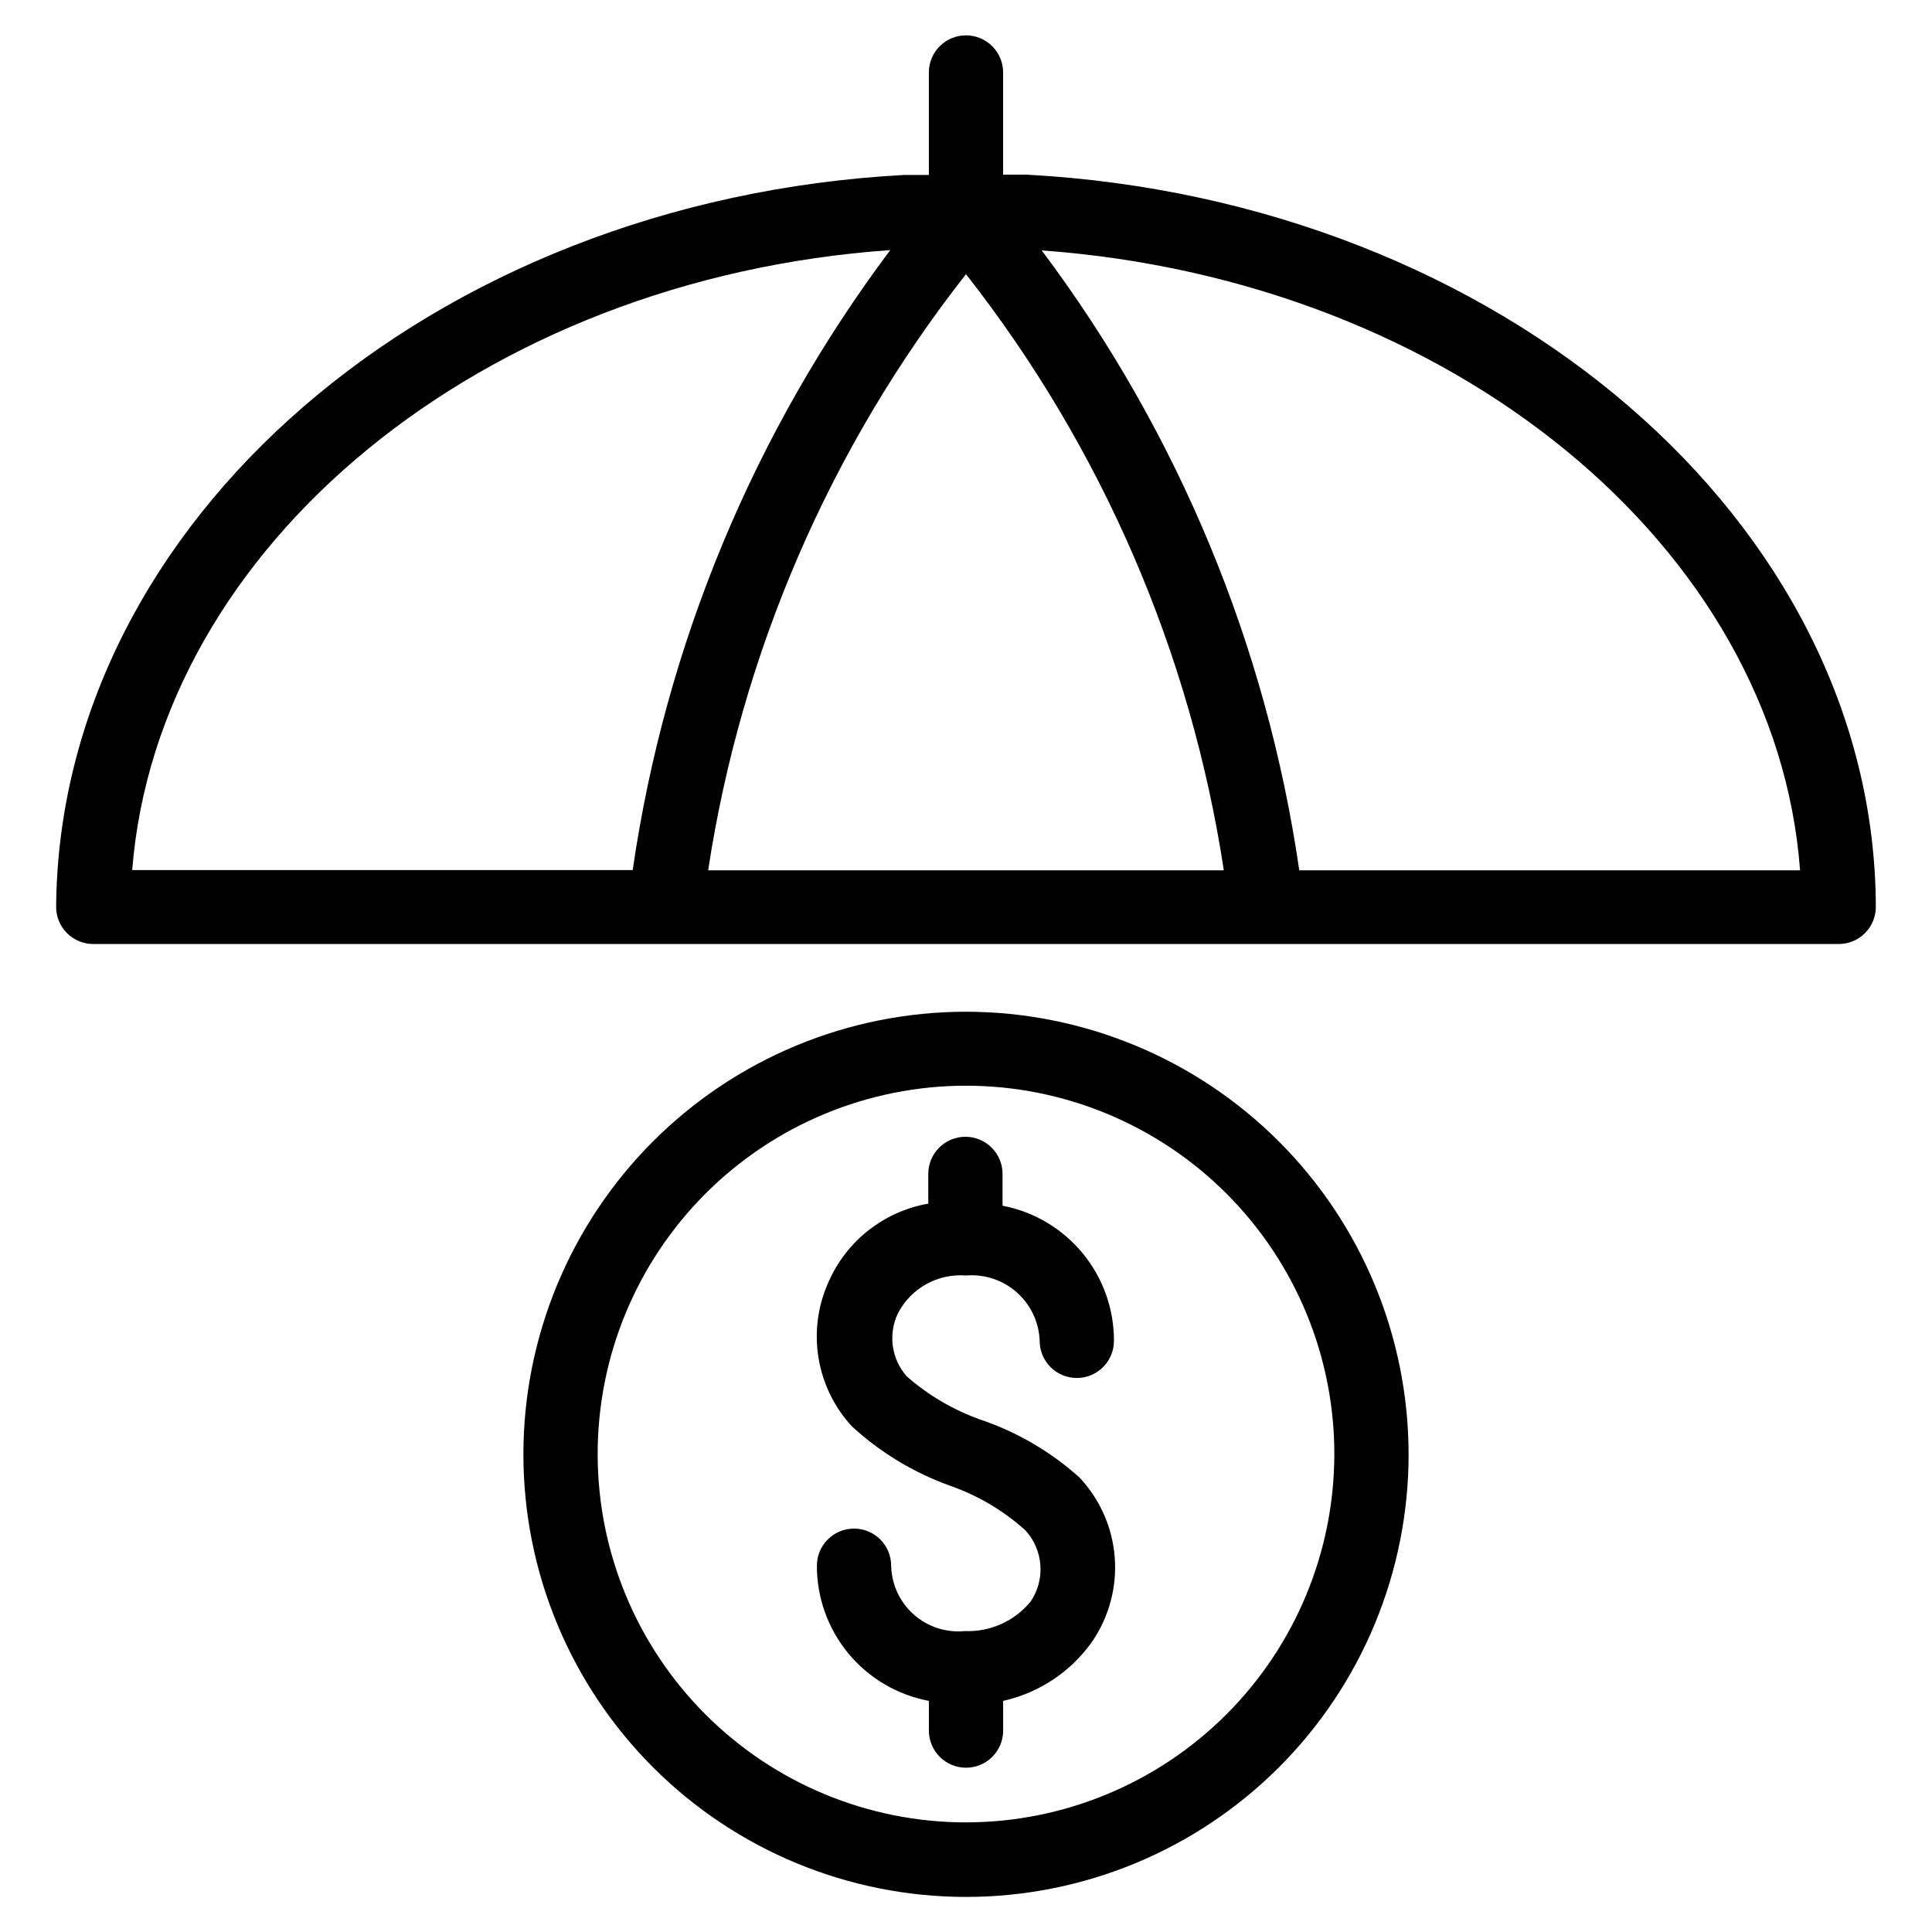 <?xml version="1.0" encoding="UTF-8"?>
<!-- Uploaded to: SVG Repo, www.svgrepo.com, Generator: SVG Repo Mixer Tools -->
<svg fill="#000000" width="800px" height="800px" version="1.1" viewBox="144 144 512 512" xmlns="http://www.w3.org/2000/svg">
 <g>
  <path d="m416.29 190.29h-6.453v-27.082c0-5.434-4.406-9.84-9.84-9.84-5.438 0-9.84 4.406-9.84 9.84v27.16h-6.613c-125.25 6.769-223.8 92.023-224.67 193.89-0.02 2.625 1.008 5.148 2.856 7.008 1.848 1.863 4.359 2.91 6.984 2.91h462.56c2.625 0 5.141-1.047 6.988-2.91 1.848-1.859 2.875-4.383 2.852-7.008-0.312-101.86-99.422-187.12-224.82-193.96zm-16.293 26.371c36.008 45.895 59.547 100.32 68.328 157.99h-136.66c8.781-57.672 32.32-112.1 68.332-157.99zm-20.074-6.379c-36.133 48.195-59.602 104.68-68.25 164.29h-132.64c6.848-86.039 92.812-156.73 200.89-164.29zm108.4 164.37c-8.652-59.613-32.117-116.1-68.254-164.29 108.87 7.871 194.6 78.719 200.97 164.29z"/>
  <path d="m403.78 520.2c-7.176-2.562-13.801-6.461-19.523-11.492-1.973-2.25-3.242-5.035-3.648-8-0.406-2.969 0.066-5.988 1.367-8.688 1.688-3.254 4.301-5.938 7.508-7.715 3.203-1.777 6.863-2.574 10.52-2.285 4.91-0.41 9.781 1.207 13.469 4.481 3.688 3.273 5.875 7.91 6.051 12.84 0 5.434 4.406 9.84 9.84 9.84 5.438 0 9.844-4.406 9.844-9.84 0.02-8.477-2.914-16.691-8.305-23.23-5.391-6.539-12.895-10.992-21.219-12.586v-8.426c0-5.434-4.402-9.84-9.84-9.84-5.434 0-9.84 4.406-9.84 9.84v7.875c-11.738 2.059-21.672 9.859-26.449 20.781-2.832 6.281-3.754 13.262-2.648 20.062 1.105 6.805 4.191 13.133 8.867 18.195 7.547 6.934 16.406 12.285 26.059 15.742 7.356 2.574 14.125 6.59 19.914 11.809 2.309 2.523 3.703 5.75 3.961 9.164 0.258 3.41-0.637 6.809-2.543 9.652-4.262 5.231-10.738 8.145-17.477 7.871-4.93 0.484-9.836-1.109-13.543-4.398-3.703-3.285-5.871-7.969-5.981-12.922 0-5.434-4.406-9.84-9.84-9.84-5.434 0-9.84 4.406-9.84 9.84-0.016 8.496 2.945 16.73 8.363 23.273 5.422 6.543 12.965 10.98 21.316 12.547v7.871c0 5.434 4.402 9.84 9.84 9.84 5.434 0 9.84-4.406 9.84-9.84v-7.871c9.555-2.129 17.977-7.742 23.613-15.746 4.473-6.547 6.57-14.422 5.957-22.32-0.617-7.902-3.91-15.359-9.34-21.133-7.625-6.856-16.574-12.082-26.293-15.352z"/>
  <path d="m400 412.12c-31.109 0-60.945 12.359-82.941 34.355-21.996 21.996-34.352 51.828-34.352 82.938 0 31.109 12.355 60.941 34.352 82.938 21.996 22 51.832 34.355 82.941 34.355 31.105 0 60.941-12.355 82.938-34.355 21.996-21.996 34.355-51.828 34.355-82.938-0.023-31.102-12.387-60.922-34.379-82.914-21.992-21.992-51.812-34.359-82.914-34.379zm0 214.83c-25.891 0-50.719-10.285-69.023-28.59-18.309-18.305-28.59-43.137-28.59-69.023 0-25.891 10.281-50.719 28.59-69.023 18.305-18.305 43.133-28.59 69.023-28.59 25.887 0 50.715 10.285 69.02 28.59 18.309 18.305 28.594 43.133 28.594 69.023-0.023 25.883-10.312 50.699-28.613 69-18.305 18.301-43.121 28.594-69 28.613z"/>
 </g>
</svg>